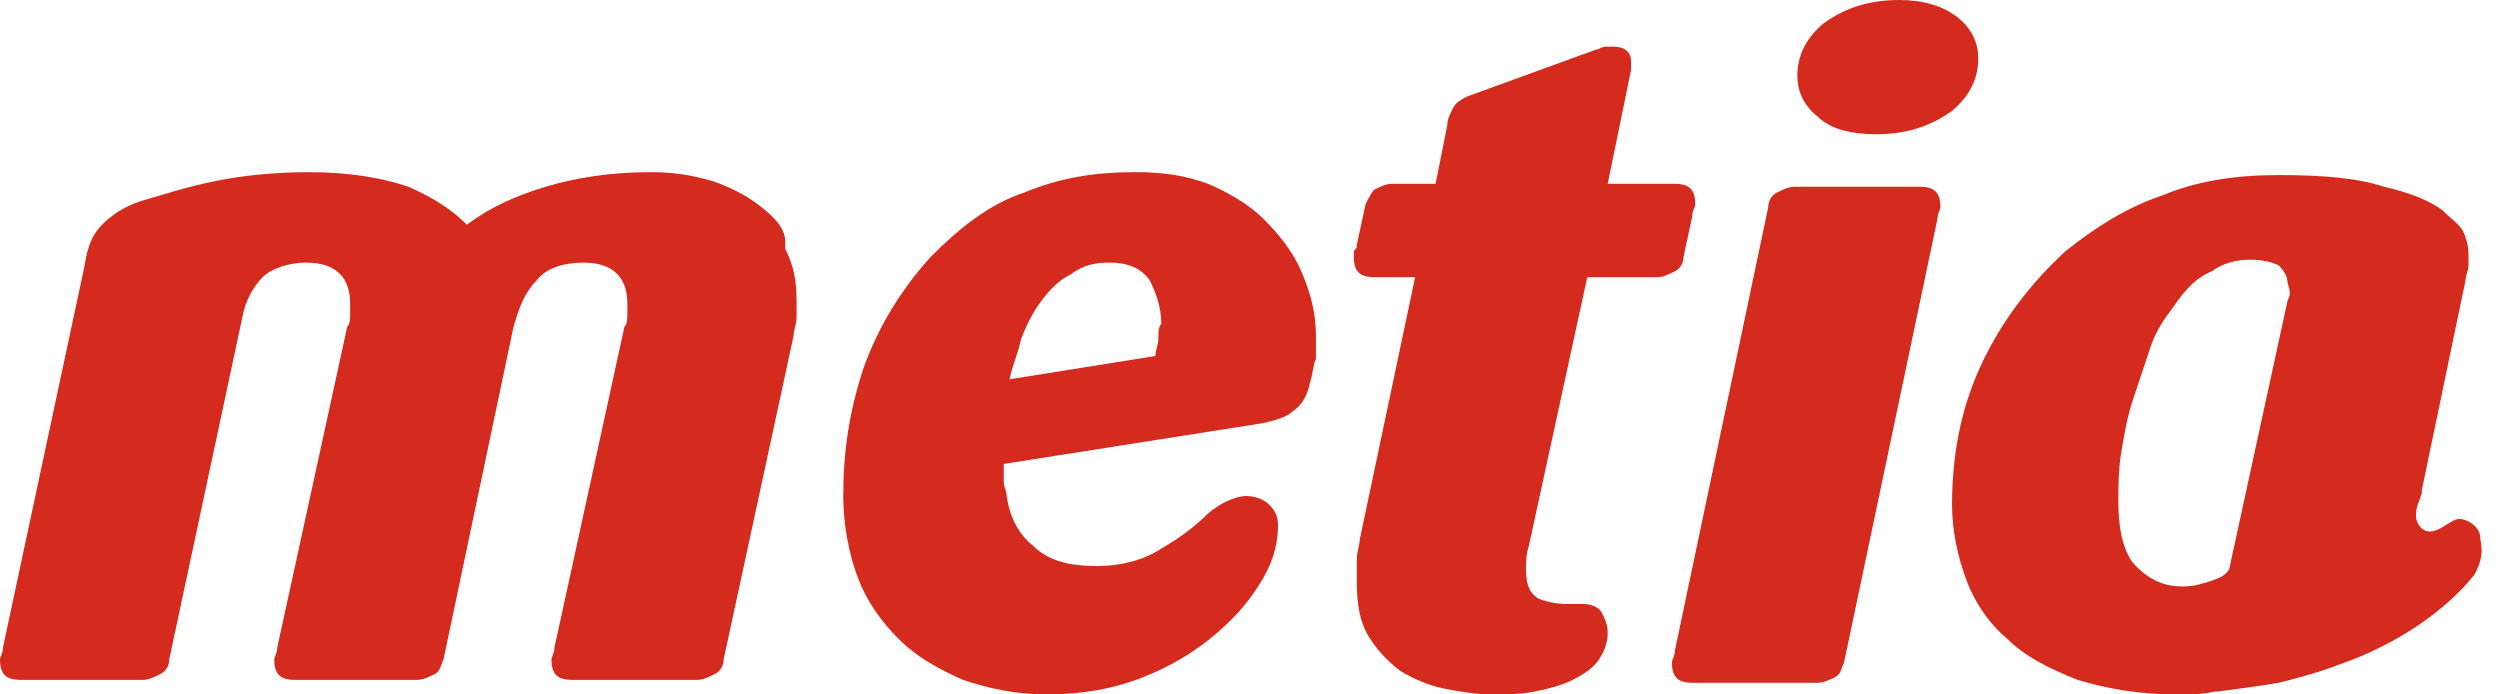 <?xml version="1.0" encoding="UTF-8"?> <svg xmlns="http://www.w3.org/2000/svg" width="126" height="35" viewBox="0 0 126 35" fill="none"><path d="M63.676 11.029C62.941 10.293 61.912 9.705 60.882 9.264C59.706 8.823 58.529 8.676 57.206 8.676C55.147 8.676 53.382 8.97 51.618 9.705C49.853 10.293 48.382 11.47 46.912 12.941C45.441 14.558 44.265 16.47 43.529 18.529C42.794 20.735 42.5 22.793 42.5 24.999C42.5 26.47 42.794 27.941 43.235 29.117C43.676 30.293 44.412 31.323 45.294 32.205C46.176 33.087 47.206 33.676 48.529 34.264C49.853 34.705 51.176 34.999 52.794 34.999C54.559 34.999 56.176 34.705 57.647 34.117C59.118 33.529 60.294 32.793 61.324 31.911C62.353 31.029 63.088 30.146 63.676 29.117C64.265 28.087 64.412 27.205 64.412 26.47C64.412 26.029 64.265 25.735 63.971 25.441C63.676 25.146 63.235 24.999 62.794 24.999C62.5 24.999 62.059 25.146 61.765 25.293C61.471 25.441 61.029 25.735 60.882 25.882C60.294 26.47 59.559 27.058 58.529 27.646C57.647 28.235 56.471 28.529 55.294 28.529C53.824 28.529 52.794 28.235 52.059 27.499C51.324 26.911 50.882 26.029 50.735 24.999C50.735 24.705 50.588 24.558 50.588 24.264V23.382L63.676 21.323C64.265 21.176 64.853 21.029 65.147 20.735C65.588 20.441 65.882 19.999 66.029 19.264C66.177 18.823 66.177 18.382 66.323 18.087C66.323 17.793 66.323 17.352 66.323 16.911C66.323 15.735 66.029 14.705 65.588 13.676C65.147 12.646 64.412 11.764 63.676 11.029ZM58.382 17.058C58.382 17.352 58.235 17.646 58.235 17.941L50.882 19.117C51.029 18.382 51.324 17.793 51.471 17.058C51.765 16.323 52.059 15.735 52.5 15.146C52.941 14.558 53.382 14.117 53.971 13.823C54.559 13.382 55.147 13.235 55.882 13.235C56.912 13.235 57.5 13.529 57.941 14.117C58.235 14.705 58.529 15.441 58.529 16.323C58.382 16.47 58.382 16.764 58.382 17.058Z" fill="#D52B1E"></path><path d="M79.999 13.97H83.528C83.823 13.97 84.117 13.823 84.411 13.676C84.705 13.529 84.852 13.235 84.852 12.941L85.293 10.882C85.293 10.588 85.44 10.441 85.44 10.294C85.44 9.558 85.146 9.264 84.411 9.264H81.028L82.205 3.529V3.382V3.088C82.205 2.647 81.911 2.353 81.323 2.353C81.176 2.353 81.028 2.353 80.881 2.353C80.734 2.353 80.587 2.5 80.44 2.5L73.97 4.853C73.676 5 73.381 5.147 73.234 5.441C73.087 5.735 72.94 6.029 72.94 6.323L72.352 9.264H70.146C69.852 9.264 69.558 9.411 69.264 9.558C69.117 9.705 68.97 10 68.823 10.294L68.381 12.352C68.381 12.5 68.381 12.5 68.234 12.647C68.234 12.794 68.234 12.794 68.234 12.941C68.234 13.676 68.528 13.97 69.264 13.97H71.323L68.528 27.206C68.528 27.5 68.381 27.794 68.381 28.235C68.381 28.676 68.381 28.97 68.381 29.264C68.381 30.441 68.528 31.323 68.97 32.058C69.411 32.794 69.999 33.382 70.587 33.823C71.323 34.264 72.058 34.558 72.793 34.706C73.528 34.852 74.411 35 75.146 35C75.881 35 76.617 35 77.352 34.852C78.087 34.706 78.676 34.558 79.264 34.264C79.852 33.97 80.293 33.676 80.587 33.235C80.881 32.794 81.028 32.352 81.028 31.911C81.028 31.47 80.881 31.176 80.734 30.882C80.587 30.588 80.146 30.441 79.852 30.441C79.705 30.441 79.558 30.441 79.411 30.441C79.264 30.441 79.117 30.441 78.97 30.441C78.381 30.441 77.793 30.294 77.499 30.147C77.058 29.852 76.911 29.411 76.911 28.676C76.911 28.382 76.911 27.941 77.058 27.5L79.999 13.97Z" fill="#D52B1E"></path><path d="M96.766 9.412H90.442C90.148 9.412 89.854 9.559 89.56 9.706C89.266 9.853 89.119 10.147 89.119 10.441L84.413 32.794C84.413 33.089 84.266 33.236 84.266 33.383C84.266 34.118 84.56 34.412 85.295 34.412H91.619C91.913 34.412 92.207 34.265 92.501 34.118C92.795 33.971 92.795 33.677 92.942 33.383L97.648 11.03C97.648 10.736 97.795 10.589 97.795 10.441C97.795 9.706 97.501 9.412 96.766 9.412Z" fill="#D52B1E"></path><path d="M125 27.058C125 26.764 124.706 26.323 124.118 26.176C123.677 26.029 123.236 26.617 122.648 26.764C122.059 26.912 121.765 26.323 121.765 26.029C121.765 25.882 121.765 25.588 121.912 25.294L122.059 24.853C122.059 24.706 122.059 24.706 122.059 24.706L124.265 14.117C124.265 13.823 124.412 13.676 124.412 13.382C124.412 13.088 124.412 12.941 124.412 12.794C124.412 12.353 124.265 11.912 124.118 11.617C123.971 11.323 123.53 11.029 123.089 10.588C122.5 10.147 121.471 9.706 120.148 9.411C118.824 8.97 117.059 8.823 114.853 8.823C112.648 8.823 110.736 9.117 108.971 9.853C107.206 10.441 105.589 11.47 104.118 12.647C102.353 14.264 100.883 16.176 99.853 18.382C98.824 20.588 98.383 22.941 98.383 25.441C98.383 26.764 98.677 28.088 99.118 29.264C99.559 30.441 100.295 31.47 101.177 32.206C102.059 33.088 103.236 33.676 104.706 34.264C106.177 34.706 107.795 35 109.706 35C110.442 35 111.03 35 111.618 34.853H111.765C112.942 34.706 113.971 34.559 114.853 34.411C116.03 34.117 117.059 33.823 117.795 33.529C122.059 32.059 124.118 29.706 124.706 28.97C125.295 27.941 125 27.353 125 27.058ZM115.295 15.147L112.353 28.676C112.206 28.97 111.912 29.117 111.471 29.264C111.03 29.412 110.589 29.558 110 29.558C109.118 29.558 108.383 29.264 107.648 28.529C107.059 27.941 106.765 26.764 106.765 25.294C106.765 24.558 106.765 23.676 106.912 22.794C107.059 21.912 107.206 21.029 107.5 20.147C107.795 19.264 108.089 18.382 108.383 17.5C108.677 16.617 109.118 16.029 109.559 15.441C110.148 14.559 110.736 13.97 111.471 13.676C112.059 13.235 112.795 13.088 113.383 13.088C114.118 13.088 114.559 13.235 114.853 13.382C115.148 13.676 115.295 13.97 115.295 14.264C115.442 14.706 115.442 14.853 115.295 15.147Z" fill="#D52B1E"></path><path d="M38.382 10.441C37.647 9.853 36.765 9.412 35.882 9.118C34.853 8.824 33.971 8.677 32.794 8.677C30.735 8.677 28.971 8.971 27.5 9.412C26.029 9.853 24.706 10.441 23.529 11.324C22.794 10.588 21.912 10 20.588 9.412C19.265 8.971 17.647 8.677 15.588 8.677C13.971 8.677 12.353 8.824 10.882 9.118C9.412 9.412 8.088 9.853 7.059 10.147C6.176 10.441 5.588 10.883 5.147 11.324C4.706 11.765 4.412 12.353 4.265 13.383L0.147 32.647C0.147 32.941 0 33.089 0 33.236C0 33.971 0.294 34.265 1.029 34.265H7.206C7.5 34.265 7.794 34.118 8.088 33.971C8.382 33.824 8.529 33.53 8.529 33.236L12.206 16.03C12.353 15.147 12.794 14.412 13.235 13.971C13.677 13.53 14.559 13.236 15.441 13.236C16.912 13.236 17.647 13.971 17.647 15.294V15.883C17.647 16.03 17.647 16.324 17.5 16.471L13.971 32.647C13.971 32.941 13.823 33.089 13.823 33.236C13.823 33.971 14.118 34.265 14.853 34.265H21.029C21.323 34.265 21.618 34.118 21.912 33.971C22.206 33.824 22.206 33.53 22.353 33.236L25.882 16.471C26.177 15.441 26.471 14.706 27.059 14.118C27.5 13.53 28.382 13.236 29.412 13.236C30.882 13.236 31.618 13.971 31.618 15.294V15.883C31.618 16.03 31.618 16.324 31.471 16.471L27.941 32.647C27.941 32.941 27.794 33.089 27.794 33.236C27.794 33.971 28.088 34.265 28.823 34.265H35.147C35.441 34.265 35.735 34.118 36.029 33.971C36.324 33.824 36.471 33.53 36.471 33.236L40 16.912C40 16.618 40.147 16.324 40.147 16.03C40.147 15.736 40.147 15.441 40.147 15.147C40.147 14.118 40 13.383 39.559 12.5C39.706 11.618 39.118 11.03 38.382 10.441Z" fill="#D52B1E"></path><path d="M94.556 6.765C96.174 6.765 97.351 6.324 98.38 5.588C99.262 4.853 99.704 3.971 99.704 2.941C99.704 2.206 99.409 1.471 98.674 0.882C97.939 0.294 96.909 0 95.733 0C94.115 0 92.939 0.441 91.909 1.176C91.027 1.912 90.586 2.794 90.586 3.824C90.586 4.559 90.88 5.294 91.615 5.882C92.204 6.471 93.233 6.765 94.556 6.765Z" fill="#D52B1E"></path></svg> 